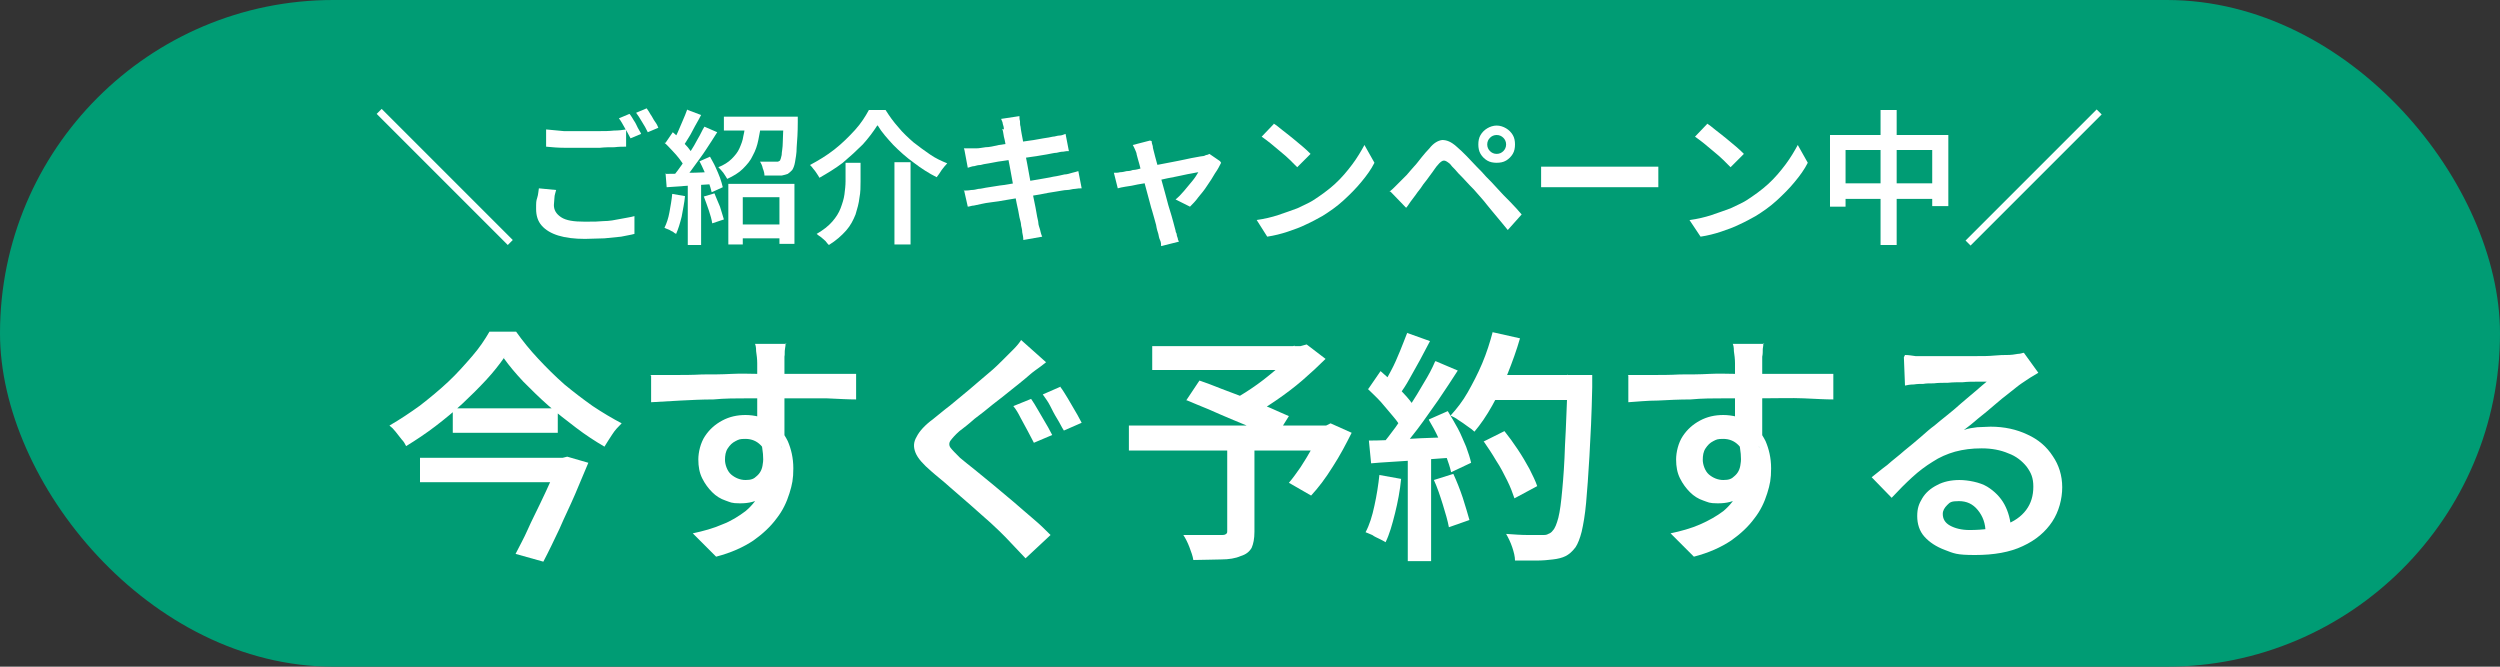 <?xml version="1.0" encoding="UTF-8"?>
<svg xmlns="http://www.w3.org/2000/svg" version="1.1" viewBox="0 0 450 120">
  <rect x="0" y="0" width="450" height="120" fill="#333333" stroke="none"/>
  <defs>
    <style>
      .cls-1 {
        fill: #fff;
      }

      .cls-2 {
        fill: #009c74;
      }
    </style>
  </defs>
  <!-- Generator: Adobe Illustrator 28.7.6, SVG Export Plug-In . SVG Version: 1.2.0 Build 188)  -->
  <g>
    <g id="_レイヤー_1" data-name="レイヤー_1">
      <rect class="cls-2" y="0" width="450" height="120" rx="60" ry="60"/>
      <g>
        <path class="cls-1" d="M91.4,44.1l-23.6-23.6.9-.9,23.6,23.6-.9.9Z"/>
        <path class="cls-1" d="M100.1,34.2c-.1.5-.3.9-.3,1.4,0,.4-.1.9-.1,1.3,0,.9.4,1.6,1.3,2.2.9.6,2.3.8,4.2.8s2.3,0,3.4-.1c1.1,0,2.1-.2,3.1-.4,1-.2,1.8-.3,2.5-.5v3.2c-.7.2-1.5.3-2.4.5-.9.1-1.9.2-3,.3-1.1,0-2.3.1-3.5.1-1.9,0-3.5-.2-4.8-.6-1.3-.4-2.3-1-3-1.8-.7-.8-1-1.8-1-3s0-1.4.2-2,.2-1.2.3-1.7l3.1.3ZM98.3,23.3c1,.1,2,.2,3.2.3,1.2,0,2.5,0,3.8,0s1.7,0,2.6,0c.9,0,1.7,0,2.6-.1.8,0,1.6-.1,2.2-.2v3.1c-.6,0-1.3,0-2.1.1-.8,0-1.7,0-2.6.1-.9,0-1.8,0-2.6,0-1.4,0-2.6,0-3.8,0-1.2,0-2.2-.1-3.3-.2v-3.1ZM113.4,20.6c.2.3.5.7.7,1.1.3.4.5.9.7,1.3.2.4.5.8.6,1.1l-1.9.8c-.3-.5-.6-1.2-1-1.8-.4-.7-.7-1.3-1.1-1.8l1.9-.8ZM116.4,19.5c.2.3.5.7.7,1.1.3.4.5.9.8,1.3.3.4.5.8.6,1.1l-1.9.8c-.3-.6-.6-1.2-1-1.8-.4-.7-.8-1.3-1.1-1.7l1.9-.8Z"/>
        <path class="cls-1" d="M121,34.9l2.3.4c-.1,1.2-.4,2.5-.6,3.7-.3,1.2-.6,2.2-1,3.1-.2-.1-.4-.2-.6-.4-.3-.1-.5-.3-.8-.4-.3-.1-.5-.2-.7-.3.4-.8.7-1.7.9-2.8s.4-2.2.5-3.3ZM119.7,31.3c1.2,0,2.6,0,4.2-.2,1.6,0,3.3-.1,5-.2v2.2c-1.6.1-3.2.2-4.7.3s-3,.2-4.2.3l-.2-2.5ZM119.8,25.7l1.3-1.9c.5.4.9.8,1.4,1.3.5.5.9,1,1.3,1.4.4.5.7.9.9,1.3l-1.5,2.2c-.2-.4-.5-.9-.9-1.4-.4-.5-.8-1-1.3-1.5-.5-.5-.9-1-1.4-1.4ZM126.8,22.8l2.3,1c-.6,1-1.3,2-2,3.1-.7,1.1-1.5,2.1-2.2,3.1-.7,1-1.4,1.9-2.1,2.6l-1.6-.9c.5-.6,1-1.3,1.5-2,.5-.7,1-1.5,1.5-2.3.5-.8,1-1.6,1.4-2.4.5-.8.8-1.6,1.2-2.2ZM123.8,19.8l2.4.9c-.3.6-.7,1.3-1.1,2-.4.7-.7,1.4-1.1,2-.4.6-.7,1.2-1.1,1.7l-1.9-.8c.3-.5.7-1.1,1-1.8.3-.7.6-1.4.9-2.1.3-.7.6-1.4.8-2ZM123.8,32.5h2.4v11.6h-2.4v-11.6ZM126,29l1.8-.8c.3.6.7,1.2,1,1.9.3.7.6,1.3.8,1.9s.4,1.2.5,1.7l-2,.9c-.1-.5-.3-1.1-.5-1.7-.2-.6-.5-1.3-.8-2-.3-.7-.6-1.3-.9-1.9ZM126.6,35.4l2-.6c.3.7.6,1.5,1,2.4.3.9.5,1.7.7,2.3l-2.1.7c-.1-.7-.3-1.4-.6-2.3-.3-.9-.6-1.7-.9-2.5ZM134.2,22.1h2.8c-.1,1.1-.3,2.1-.5,3.1-.2,1-.5,1.9-1,2.8-.4.9-1,1.6-1.8,2.4-.7.7-1.7,1.3-2.8,1.8-.2-.3-.4-.7-.7-1.1-.3-.4-.6-.7-.9-1,1-.4,1.8-.9,2.4-1.5.6-.6,1.1-1.2,1.4-1.9.3-.7.6-1.4.7-2.2.2-.8.3-1.6.4-2.5ZM130.3,21h12v2.5h-12v-2.5ZM131.2,33.1h11.8v10.8h-2.7v-8.4h-6.6v8.5h-2.6v-10.9ZM132.5,40.4h9.2v2.5h-9.2v-2.5ZM141,21h2.6c0,.5,0,.9,0,1,0,1.8-.1,3.3-.2,4.5,0,1.2-.2,2-.3,2.7-.1.6-.3,1.1-.5,1.4-.3.3-.5.5-.8.7-.3.1-.6.2-1.1.3-.3,0-.8,0-1.3,0s-1.1,0-1.8,0c0-.4-.1-.8-.3-1.3-.1-.5-.3-.9-.5-1.2.6,0,1.1,0,1.6,0,.5,0,.9,0,1.1,0s.4,0,.5,0c.1,0,.2-.1.4-.2.1-.2.2-.5.3-1,0-.5.2-1.3.2-2.3,0-1,.1-2.4.2-4v-.4Z"/>
        <path class="cls-1" d="M157.9,22.6c-.7,1.1-1.6,2.3-2.6,3.4-1.1,1.1-2.3,2.2-3.6,3.3-1.3,1-2.8,1.9-4.2,2.7-.1-.2-.3-.5-.5-.8-.2-.3-.4-.6-.6-.8-.2-.3-.4-.5-.6-.7,1.5-.8,3-1.7,4.4-2.8,1.4-1.1,2.6-2.3,3.7-3.5s1.9-2.5,2.5-3.6h3c.7,1.1,1.4,2.1,2.3,3.1.8,1,1.8,1.9,2.7,2.7,1,.8,2,1.5,3,2.2s2.1,1.2,3.1,1.6c-.3.3-.7.8-1,1.2-.3.5-.6.9-.9,1.3-1.4-.7-2.8-1.6-4.1-2.6-1.4-1-2.6-2.1-3.7-3.2-1.1-1.2-2.1-2.3-2.8-3.5ZM152,29.3h2.9v3.4c0,.9,0,1.9-.2,2.9-.1,1-.4,2-.7,3-.4,1-.9,2-1.7,2.9-.8.9-1.8,1.8-3.1,2.6-.2-.2-.4-.4-.6-.7-.3-.3-.6-.5-.8-.7-.3-.2-.6-.4-.8-.6,1.2-.7,2.1-1.4,2.8-2.2.7-.8,1.2-1.6,1.5-2.4s.6-1.7.7-2.5c.1-.8.2-1.6.2-2.4v-3.3ZM161,29.2h2.9v14.8h-2.9v-14.8Z"/>
        <path class="cls-1" d="M173.5,34.3c.3,0,.8,0,1.3-.1.5,0,.9-.1,1.3-.2.5,0,1.1-.2,1.9-.3.8-.1,1.7-.3,2.7-.4,1-.2,2-.3,3.1-.5s2.1-.3,3.1-.5c1-.2,1.9-.3,2.7-.5.8-.1,1.5-.3,2-.4.5,0,1-.2,1.4-.3s.8-.2,1.1-.3l.6,3.1c-.3,0-.7,0-1.2.1-.5,0-.9.2-1.4.2-.6,0-1.3.2-2.1.3s-1.8.3-2.8.5c-1,.2-2,.3-3.1.5-1,.2-2,.3-3,.5-1,.2-1.8.3-2.6.4s-1.4.2-1.8.3c-.5.1-1,.2-1.4.3-.4,0-.8.2-1.1.2l-.7-3.1ZM173.5,26.7c.4,0,.8,0,1.1,0,.4,0,.8,0,1.2,0,.4,0,.9-.1,1.6-.2.7,0,1.5-.2,2.4-.4.9-.1,1.8-.3,2.8-.4,1-.1,1.9-.3,2.8-.4.9-.1,1.7-.3,2.4-.4.7-.1,1.3-.2,1.7-.3.4,0,.8-.2,1.2-.2.4,0,.8-.2,1.1-.3l.6,3.1c-.3,0-.6,0-1,.1-.4,0-.8.1-1.2.2-.5,0-1.1.2-1.8.3-.8.1-1.6.3-2.5.4-.9.1-1.8.3-2.8.4-1,.1-1.9.3-2.8.4-.9.1-1.6.3-2.3.4-.7.1-1.2.2-1.5.3-.4,0-.8.1-1.1.2-.4,0-.8.2-1.2.3l-.6-3.2ZM180.7,23.3c0-.4-.1-.7-.2-1,0-.3-.2-.6-.3-.9l3.3-.5c0,.3,0,.6.1.9,0,.4,0,.7.1,1,0,.2.1.7.2,1.3s.3,1.4.4,2.4c.2.9.4,2,.6,3s.4,2.2.6,3.3c.2,1.1.4,2.2.6,3.1.2,1,.4,1.9.5,2.6.1.7.3,1.3.3,1.6,0,.4.2.8.3,1.2.1.4.2.9.4,1.3l-3.4.6c0-.5-.1-.9-.2-1.4,0-.4-.1-.8-.2-1.2,0-.3-.1-.8-.3-1.5-.1-.7-.3-1.6-.5-2.5-.2-1-.4-2-.6-3.1-.2-1.1-.4-2.2-.6-3.3-.2-1.1-.4-2.1-.6-3.1s-.3-1.8-.5-2.5c-.1-.7-.2-1.2-.3-1.4Z"/>
        <path class="cls-1" d="M219.8,29.3c-.3.6-.6,1.2-1.1,1.9-.4.7-.9,1.5-1.4,2.2-.5.8-1.1,1.5-1.6,2.1-.5.7-1,1.2-1.5,1.7l-2.6-1.3c.5-.4,1-.9,1.5-1.5s1-1.2,1.5-1.8c.5-.6.8-1.1,1.1-1.6-.2,0-.5.1-1.1.2-.5.1-1.2.2-2,.4-.8.2-1.6.3-2.5.5s-1.8.4-2.7.6-1.8.4-2.6.5c-.8.2-1.5.3-2.2.4-.6.1-1.1.2-1.4.3l-.7-2.8c.4,0,.8,0,1.1-.1.4,0,.8-.1,1.2-.2.2,0,.6,0,1.1-.2.5,0,1.2-.2,1.9-.4.8-.1,1.6-.3,2.4-.5.9-.2,1.7-.3,2.6-.5.9-.2,1.7-.3,2.5-.5.8-.2,1.5-.3,2-.4.6-.1,1-.2,1.2-.2.2,0,.4-.1.6-.2.2,0,.4-.1.6-.2l1.9,1.3ZM207.3,25.4c0,.3.1.6.2.9,0,.3.1.6.2,1,.1.5.3,1.1.5,1.9.2.8.5,1.7.7,2.6.3,1,.5,1.9.8,2.9.3,1,.5,2,.8,2.9.3.9.5,1.7.7,2.4.2.7.3,1.2.4,1.5,0,.2.1.4.2.6,0,.3.1.5.2.8,0,.3.2.5.2.6l-3.2.8c0-.3,0-.7-.2-1.1s-.2-.7-.3-1.1c-.1-.3-.3-.9-.4-1.6-.2-.7-.4-1.5-.7-2.5-.3-.9-.5-1.9-.8-2.9-.3-1-.5-2-.8-2.9-.3-1-.5-1.8-.7-2.6s-.4-1.3-.5-1.8c0-.3-.2-.6-.3-.9-.1-.3-.3-.6-.4-.8l3.1-.8Z"/>
        <path class="cls-1" d="M226.2,39.6c1.4-.2,2.7-.5,3.9-.9,1.2-.4,2.3-.8,3.4-1.2,1-.5,2-.9,2.8-1.4,1.4-.9,2.8-1.9,4-3,1.2-1.1,2.2-2.3,3.1-3.5.9-1.2,1.6-2.4,2.2-3.5l1.8,3.2c-.6,1.2-1.4,2.3-2.4,3.5s-2,2.2-3.2,3.3-2.5,2-3.8,2.8c-.9.5-1.8,1-2.9,1.5-1,.5-2.1.9-3.3,1.3s-2.4.7-3.7.9l-1.9-3ZM229.2,22.2c.5.3,1,.7,1.6,1.2.6.5,1.2.9,1.9,1.5.6.5,1.2,1,1.8,1.5.6.5,1,.9,1.4,1.3l-2.4,2.4c-.3-.3-.8-.8-1.3-1.3-.5-.5-1.1-1-1.7-1.5-.6-.5-1.2-1-1.8-1.5-.6-.5-1.2-.9-1.6-1.2l2.2-2.3Z"/>
        <path class="cls-1" d="M250.1,34.5c.4-.3.7-.6,1-.9.3-.3.6-.6,1-1,.3-.3.7-.7,1.1-1.1.4-.5.8-.9,1.3-1.5.5-.5.9-1.1,1.4-1.7.5-.6.9-1.1,1.4-1.6.7-.9,1.5-1.4,2.3-1.5.8,0,1.6.3,2.6,1.2.6.5,1.2,1.1,1.8,1.7s1.2,1.3,1.8,1.9c.6.6,1.2,1.2,1.7,1.8.6.6,1.3,1.3,2,2.1.7.8,1.5,1.6,2.3,2.4s1.5,1.6,2.1,2.3l-2.5,2.8c-.6-.7-1.2-1.5-1.9-2.3-.7-.8-1.3-1.6-1.9-2.3-.6-.8-1.2-1.4-1.7-2-.4-.5-.8-.9-1.3-1.4-.5-.5-.9-1-1.4-1.5-.5-.5-.9-.9-1.3-1.4-.4-.4-.7-.7-.9-1-.5-.4-.8-.6-1.1-.6-.3,0-.7.3-1.1.8-.3.3-.6.8-.9,1.2-.4.5-.7,1-1.1,1.5-.4.5-.8,1-1.1,1.5-.4.5-.7.9-.9,1.2-.3.4-.6.8-.9,1.2-.3.4-.5.8-.8,1.1l-2.8-2.9ZM266.1,26c0-.6.1-1.2.4-1.7.3-.5.7-.9,1.2-1.2.5-.3,1.1-.5,1.7-.5s1.2.2,1.7.5c.5.3.9.7,1.2,1.2.3.5.4,1.1.4,1.7s-.1,1.2-.4,1.7c-.3.5-.7.9-1.2,1.2-.5.3-1.1.4-1.7.4s-1.2-.1-1.7-.4c-.5-.3-.9-.7-1.2-1.2-.3-.5-.4-1.1-.4-1.7ZM267.7,26c0,.5.2.9.5,1.2.3.3.7.5,1.2.5s.9-.2,1.2-.5.5-.7.5-1.2-.2-.9-.5-1.2-.7-.5-1.2-.5-.9.2-1.2.5c-.3.3-.5.7-.5,1.2Z"/>
        <path class="cls-1" d="M277.5,30c.3,0,.7,0,1.1,0,.5,0,.9,0,1.4,0,.5,0,1,0,1.4,0h14.1c.6,0,1.2,0,1.7,0,.5,0,.9,0,1.3,0v3.7c-.3,0-.7,0-1.3,0-.6,0-1.1,0-1.7,0h-14.1c-.7,0-1.5,0-2.2,0-.7,0-1.3,0-1.8,0v-3.7Z"/>
        <path class="cls-1" d="M304.2,39.6c1.4-.2,2.7-.5,3.9-.9,1.2-.4,2.3-.8,3.4-1.2,1-.5,2-.9,2.8-1.4,1.4-.9,2.8-1.9,4-3,1.2-1.1,2.2-2.3,3.1-3.5.9-1.2,1.6-2.4,2.2-3.5l1.8,3.2c-.6,1.2-1.4,2.3-2.4,3.5-.9,1.1-2,2.2-3.2,3.3s-2.5,2-3.8,2.8c-.9.5-1.8,1-2.9,1.5-1,.5-2.1.9-3.3,1.3s-2.4.7-3.7.9l-2-3ZM307.2,22.2c.5.3,1,.7,1.6,1.2.6.5,1.2.9,1.9,1.5.6.5,1.2,1,1.8,1.5.6.5,1,.9,1.4,1.3l-2.4,2.4c-.3-.3-.8-.8-1.3-1.3-.5-.5-1.1-1-1.7-1.5-.6-.5-1.2-1-1.8-1.5-.6-.5-1.2-.9-1.6-1.2l2.2-2.3Z"/>
        <path class="cls-1" d="M329.4,24.3h21.3v12.8h-2.9v-10.1h-15.6v10.2h-2.8v-12.9ZM330.8,33h18.6v2.8h-18.6v-2.8ZM338.5,19.8h2.9v24.3h-2.9v-24.3Z"/>
        <path class="cls-1" d="M377.4,19.7l.9.9-23.6,23.6-.9-.9,23.6-23.6Z"/>
        <path class="cls-1" d="M90.8,64.3c-.9,1.3-2,2.7-3.3,4.1s-2.7,2.8-4.2,4.2c-1.5,1.4-3.2,2.8-4.9,4.1-1.7,1.3-3.5,2.5-5.3,3.6-.2-.4-.4-.8-.8-1.2-.4-.5-.7-.9-1.1-1.4-.4-.5-.7-.8-1.1-1.1,1.9-1.1,3.7-2.3,5.5-3.6,1.8-1.4,3.5-2.8,5.1-4.3s3-3.1,4.3-4.6,2.3-3,3.1-4.4h4.8c1.2,1.7,2.5,3.3,4,4.9,1.5,1.6,3,3.1,4.7,4.6,1.7,1.4,3.4,2.7,5.1,3.9,1.8,1.2,3.5,2.2,5.2,3.1-.6.6-1.2,1.2-1.7,2s-1,1.5-1.4,2.2c-1.7-1-3.4-2.1-5.1-3.4-1.7-1.3-3.4-2.6-5-4-1.6-1.4-3.1-2.9-4.5-4.3-1.4-1.5-2.5-2.8-3.5-4.2ZM75.6,82.4h25.8v4.4h-25.8v-4.4ZM81.5,73.5h18.9v4.4h-18.9v-4.4ZM100.6,82.4h.7l.8-.2,3.8,1.1c-.7,1.7-1.5,3.6-2.4,5.7-.9,2.1-1.9,4.1-2.8,6.2-1,2.1-1.9,4-2.9,5.9l-5-1.4c.7-1.4,1.5-2.8,2.2-4.4s1.5-3.1,2.2-4.6c.7-1.5,1.4-2.9,2-4.3.6-1.3,1.1-2.5,1.5-3.5v-.5Z"/>
        <path class="cls-1" d="M117,67.5c1.3,0,2.7,0,4.3,0,1.6,0,3.3,0,5.1-.1,1.8,0,3.5,0,5.3-.1s3.4,0,4.9,0c1.5,0,2.9,0,4.1,0s2.4,0,3.7,0c1.3,0,2.6,0,3.9,0s2.4,0,3.4,0c1,0,1.8,0,2.4,0v4.6c-1.4,0-3.1-.1-5.3-.2-2.2,0-4.9,0-8.2,0s-4,0-6,0c-2.1,0-4.1,0-6.2.2-2,0-4,.1-5.9.2s-3.7.2-5.3.3v-4.8ZM140.6,80.4c0,2.3-.3,4.1-.9,5.7-.6,1.5-1.4,2.6-2.5,3.4-1.1.8-2.4,1.1-4,1.1s-1.7-.2-2.6-.5c-.9-.3-1.7-.8-2.4-1.5-.7-.7-1.3-1.5-1.8-2.5s-.7-2.1-.7-3.4.4-3,1.2-4.2c.8-1.2,1.8-2.1,3.1-2.8,1.3-.7,2.7-1,4.2-1s3.4.4,4.7,1.3c1.3.8,2.2,2,2.9,3.4.6,1.4,1,3,1,4.9s-.2,2.9-.7,4.5c-.5,1.6-1.2,3.1-2.3,4.5-1.1,1.5-2.5,2.8-4.2,4-1.8,1.2-4,2.2-6.7,2.9l-4.2-4.2c1.9-.4,3.7-.9,5.3-1.6,1.6-.6,3-1.5,4.2-2.4,1.2-1,2.1-2.2,2.8-3.5.6-1.4,1-3,1-4.9s-.4-2.8-1.1-3.5-1.6-1.1-2.7-1.1-1.2.1-1.8.4c-.6.3-1,.7-1.4,1.3-.4.6-.5,1.3-.5,2.1s.4,2,1.1,2.6c.7.6,1.6,1,2.6,1s1.5-.2,2-.7c.6-.5,1-1.2,1.1-2.2.2-1,0-2.4-.3-4.1l3.7,1.1ZM141.4,61.8c0,.2,0,.5-.1,1s0,1-.1,1.4c0,.5,0,.8,0,1,0,.6,0,1.4,0,2.4,0,1,0,2.1,0,3.3s0,2.4,0,3.6c0,1.2,0,2.3,0,3.4,0,1.1,0,1.9,0,2.6l-4.9-1.8v-2.1c0-.9,0-1.9,0-3,0-1.1,0-2.2,0-3.3,0-1.1,0-2.1,0-2.9,0-.9,0-1.6,0-2,0-.8-.1-1.5-.2-2.2,0-.7-.1-1.1-.2-1.3h5.7Z"/>
        <path class="cls-1" d="M188.3,65.2c-.6.5-1.3,1-2,1.5-.7.5-1.2,1-1.7,1.4-.7.6-1.6,1.3-2.6,2.1-1,.8-2.1,1.7-3.3,2.6-1.1.9-2.2,1.8-3.3,2.6-1,.9-1.9,1.6-2.7,2.2-.8.7-1.3,1.3-1.6,1.7-.3.4-.3.9,0,1.3.3.4.9,1,1.7,1.8.7.6,1.6,1.3,2.6,2.1s2.1,1.7,3.3,2.7c1.2,1,2.4,2,3.7,3.1s2.4,2.1,3.6,3.1,2.2,2,3.1,2.9l-4.5,4.2c-.6-.6-1.2-1.3-1.8-1.9-.6-.6-1.2-1.3-1.8-1.9-.7-.7-1.6-1.6-2.7-2.6-1.1-1-2.3-2-3.5-3.1-1.3-1.1-2.5-2.2-3.8-3.3-1.2-1.1-2.4-2-3.4-2.9-1.4-1.2-2.4-2.3-2.8-3.3-.4-1-.4-1.9.2-2.9.5-1,1.5-2.1,3-3.2.9-.7,1.8-1.5,3-2.4,1.1-.9,2.3-1.9,3.5-2.9,1.2-1,2.3-2,3.4-2.9,1.1-.9,2-1.8,2.7-2.5.6-.6,1.2-1.2,1.8-1.8.6-.6,1.1-1.2,1.4-1.7l4.6,4.1ZM185.6,71.8c.4.6.8,1.2,1.3,2.1.5.8.9,1.6,1.4,2.4.5.8.8,1.5,1.1,2l-3.3,1.4c-.3-.6-.7-1.3-1.1-2.1s-.9-1.6-1.3-2.4c-.4-.8-.8-1.5-1.3-2.1l3.2-1.3ZM190.9,69.7c.4.5.8,1.2,1.3,2,.5.8.9,1.6,1.4,2.4s.8,1.5,1.1,2l-3.2,1.4c-.4-.6-.7-1.3-1.2-2.1s-.9-1.6-1.3-2.4c-.4-.8-.9-1.4-1.3-2l3.2-1.4Z"/>
        <path class="cls-1" d="M203.2,76.6h36.2v4.5h-36.2v-4.5ZM207.4,62.3h27.2v4.3h-27.2v-4.3ZM220.9,80.1h4.9v15.6c0,1.3-.2,2.2-.5,2.9-.4.7-1,1.2-2,1.5-.9.4-2.1.6-3.5.6-1.4,0-3.1.1-5,.1-.1-.7-.4-1.5-.7-2.3s-.7-1.6-1.1-2.2c.9,0,1.8,0,2.8,0,.9,0,1.8,0,2.5,0,.7,0,1.2,0,1.5,0,.4,0,.7,0,.9-.2.2-.1.2-.3.2-.6v-15.4ZM213.5,72.1l2.4-3.6c1.2.4,2.5.9,4,1.5,1.5.6,3,1.1,4.5,1.7,1.5.6,2.9,1.2,4.2,1.7,1.3.6,2.5,1.1,3.4,1.5l-2.5,4c-.9-.4-2-1-3.3-1.5-1.3-.6-2.7-1.2-4.2-1.8-1.5-.6-3-1.3-4.4-1.9-1.5-.6-2.9-1.2-4.1-1.7ZM232.8,62.3h1.3l1.1-.3,3.4,2.6c-1.2,1.2-2.6,2.5-4.1,3.8s-3.1,2.5-4.7,3.6-3.2,2.1-4.8,3c-.2-.3-.5-.7-.8-1.1s-.7-.8-1.1-1.2c-.4-.4-.7-.7-.9-.9,1.3-.7,2.7-1.6,4.1-2.6,1.4-1,2.7-2.1,3.9-3.1,1.2-1.1,2.1-2,2.8-2.9v-1ZM237.8,76.6h.9l.8-.4,3.8,1.7c-1,2-2.1,4.1-3.4,6.1-1.3,2.1-2.6,3.8-3.9,5.2l-4-2.3c.7-.8,1.4-1.8,2.1-2.8.7-1.1,1.4-2.2,2-3.3.6-1.2,1.2-2.3,1.7-3.4v-.8Z"/>
        <path class="cls-1" d="M248.3,85.5l3.9.7c-.2,2.1-.6,4.2-1.1,6.2s-1,3.8-1.7,5.2c-.3-.2-.7-.4-1.1-.6-.4-.2-.9-.4-1.3-.7-.5-.2-.9-.4-1.2-.5.7-1.3,1.2-2.9,1.6-4.8.4-1.8.7-3.7.9-5.6ZM246.3,79.3c2,0,4.4-.1,7.3-.3s5.7-.2,8.7-.4v3.7c-2.8.2-5.5.4-8.2.6-2.7.2-5.2.3-7.3.5l-.4-4.1ZM246.3,70l2.2-3.2c.8.7,1.6,1.4,2.4,2.2.8.8,1.6,1.6,2.3,2.4.7.8,1.2,1.5,1.6,2.2l-2.4,3.7c-.4-.7-.9-1.5-1.6-2.3-.7-.8-1.4-1.7-2.2-2.6-.8-.9-1.6-1.6-2.4-2.4ZM253.2,59.9l4.2,1.5c-.6,1.1-1.2,2.3-1.8,3.4s-1.3,2.3-1.9,3.4c-.6,1.1-1.2,2-1.8,2.8l-3.2-1.3c.6-.9,1.1-1.9,1.7-3,.6-1.1,1.1-2.3,1.6-3.5s.9-2.3,1.3-3.3ZM258.4,65l4,1.7c-1.1,1.7-2.2,3.4-3.5,5.3-1.3,1.8-2.5,3.6-3.8,5.3-1.3,1.7-2.5,3.2-3.6,4.4l-2.9-1.5c.9-1,1.7-2.1,2.6-3.3.9-1.3,1.8-2.6,2.6-3.9.9-1.4,1.7-2.7,2.5-4.1.8-1.3,1.5-2.6,2-3.8ZM253.4,81.4h4.2v19.6h-4.2v-19.6ZM257.2,75.5l3.4-1.5c.6,1,1.2,2,1.8,3.1.6,1.1,1,2.2,1.5,3.3.4,1.1.7,2,.9,2.9l-3.6,1.7c-.2-.9-.5-1.8-.9-2.9-.4-1.1-.9-2.2-1.4-3.3-.5-1.1-1.1-2.2-1.7-3.2ZM258.1,86.4l3.5-1.1c.6,1.3,1.2,2.8,1.7,4.3.5,1.6.9,2.9,1.2,4l-3.7,1.3c-.2-1.1-.6-2.5-1.1-4.1-.5-1.6-1-3.1-1.6-4.4ZM268.7,59.8l4.9,1.1c-.6,2.1-1.4,4.3-2.2,6.3s-1.8,4-2.8,5.8c-1,1.8-2.1,3.4-3.2,4.7-.3-.3-.7-.6-1.3-1-.5-.4-1-.7-1.6-1.1-.5-.4-1-.6-1.4-.8,1.1-1.2,2.2-2.6,3.1-4.2s1.8-3.3,2.6-5.2c.8-1.9,1.4-3.8,1.9-5.7ZM267,79.5l3.8-1.9c.8,1,1.6,2.1,2.4,3.3.8,1.2,1.5,2.4,2.1,3.5.6,1.2,1.1,2.2,1.4,3.1l-4.1,2.2c-.3-.9-.7-2-1.3-3.2-.6-1.2-1.2-2.4-2-3.6-.7-1.2-1.5-2.4-2.2-3.4ZM268.1,67.5h16.1v4.5h-16.1v-4.5ZM282.1,67.5h4.5v1.4c0,.4,0,.6,0,.8-.1,4.9-.3,9-.5,12.4-.2,3.4-.4,6.2-.6,8.4-.2,2.2-.5,3.9-.8,5.2-.3,1.2-.7,2.2-1.1,2.8-.6.8-1.2,1.3-1.8,1.6-.6.3-1.4.5-2.3.6-.8.1-1.8.2-3,.2-1.3,0-2.5,0-3.8,0,0-.7-.2-1.5-.5-2.4s-.7-1.7-1.1-2.4c1.4.1,2.7.2,3.9.2,1.2,0,2.1,0,2.6,0s.8,0,1.1-.2c.3-.1.6-.3.8-.6.4-.4.7-1.2,1-2.3.3-1.2.5-2.8.7-5,.2-2.1.4-4.8.5-8.1.2-3.3.3-7.2.5-11.7v-1Z"/>
        <path class="cls-1" d="M293,67.5c1.3,0,2.7,0,4.3,0,1.6,0,3.3,0,5.1-.1,1.8,0,3.5,0,5.3-.1s3.4,0,4.9,0c1.5,0,2.9,0,4.1,0s2.4,0,3.7,0c1.3,0,2.6,0,3.8,0s2.4,0,3.4,0c1,0,1.8,0,2.4,0v4.6c-1.4,0-3.1-.1-5.3-.2s-4.9,0-8.2,0-4,0-6,0c-2.1,0-4.1,0-6.2.2-2,0-4,.1-5.9.2-1.9,0-3.7.2-5.3.3v-4.8ZM316.6,80.4c0,2.3-.3,4.1-.9,5.7-.6,1.5-1.4,2.6-2.5,3.4-1.1.8-2.4,1.1-4,1.1s-1.7-.2-2.6-.5c-.9-.3-1.7-.8-2.4-1.5s-1.3-1.5-1.8-2.5-.7-2.1-.7-3.4.4-3,1.2-4.2c.8-1.2,1.8-2.1,3.1-2.8,1.3-.7,2.7-1,4.2-1s3.4.4,4.7,1.3c1.3.8,2.2,2,2.9,3.4.6,1.4,1,3,1,4.9s-.2,2.9-.7,4.5c-.5,1.6-1.2,3.1-2.3,4.5-1.1,1.5-2.5,2.8-4.2,4-1.8,1.2-4,2.2-6.7,2.9l-4.2-4.2c1.9-.4,3.7-.9,5.3-1.6s3-1.5,4.2-2.4c1.2-1,2.1-2.2,2.8-3.5s1-3,1-4.9-.4-2.8-1.1-3.5c-.7-.7-1.6-1.1-2.7-1.1s-1.2.1-1.8.4c-.6.3-1,.7-1.4,1.3-.4.6-.5,1.3-.5,2.1s.4,2,1.1,2.6c.7.6,1.6,1,2.6,1s1.5-.2,2-.7c.6-.5,1-1.2,1.1-2.2.2-1,0-2.4-.3-4.1l3.7,1.1ZM317.4,61.8c0,.2,0,.5-.1,1,0,.5,0,1-.1,1.4,0,.5,0,.8,0,1,0,.6,0,1.4,0,2.4,0,1,0,2.1,0,3.3s0,2.4,0,3.6c0,1.2,0,2.3,0,3.4,0,1.1,0,1.9,0,2.6l-4.9-1.8v-2.1c0-.9,0-1.9,0-3,0-1.1,0-2.2,0-3.3s0-2.1,0-2.9c0-.9,0-1.6,0-2,0-.8-.1-1.5-.2-2.2,0-.7-.1-1.1-.2-1.3h5.7Z"/>
        <path class="cls-1" d="M342.9,63.9c.6,0,1.2.1,1.9.2.7,0,1.3,0,1.8,0s1.2,0,2.2,0c1,0,2.1,0,3.3,0,1.2,0,2.4,0,3.6,0,1.2,0,2.3,0,3.3-.1s1.7-.1,2.2-.1c.8,0,1.5-.1,2-.2.5,0,.9-.2,1.1-.2l2.6,3.6c-.5.3-1,.6-1.5.9s-1,.7-1.5,1c-.6.4-1.3,1-2.2,1.7-.9.7-1.8,1.4-2.7,2.2s-1.9,1.6-2.9,2.4c-.9.8-1.8,1.5-2.6,2.1.8-.3,1.6-.4,2.4-.5.8,0,1.6-.1,2.4-.1,2.5,0,4.7.5,6.6,1.4,2,.9,3.5,2.2,4.6,3.9,1.1,1.6,1.7,3.5,1.7,5.6s-.6,4.4-1.8,6.2c-1.2,1.8-2.9,3.3-5.3,4.4-2.3,1.1-5.2,1.6-8.6,1.6s-3.8-.3-5.4-.9c-1.6-.6-2.8-1.4-3.7-2.4-.9-1-1.3-2.3-1.3-3.7s.3-2.2.9-3.2c.6-1,1.5-1.8,2.7-2.4,1.1-.6,2.5-.9,4-.9s3.7.4,5,1.2,2.4,1.9,3.1,3.2c.7,1.3,1.1,2.8,1.2,4.4l-4.6.7c0-1.7-.5-3-1.4-4.1-.9-1.1-2-1.6-3.4-1.6s-1.6.2-2.1.7c-.5.5-.8,1-.8,1.6,0,.9.4,1.6,1.3,2.1.9.5,2.1.8,3.5.8,2.5,0,4.6-.3,6.3-.9s3-1.5,3.9-2.7c.9-1.2,1.3-2.6,1.3-4.2s-.4-2.5-1.2-3.6c-.8-1-1.9-1.9-3.3-2.4-1.4-.6-3-.9-4.8-.9s-3.3.2-4.8.6c-1.4.4-2.8,1-4,1.8-1.3.8-2.5,1.7-3.7,2.8-1.2,1.1-2.4,2.3-3.7,3.7l-3.6-3.7c.8-.6,1.7-1.4,2.8-2.2,1-.9,2.1-1.7,3.1-2.6,1.1-.9,2.1-1.7,3-2.5.9-.8,1.7-1.5,2.4-2,.6-.5,1.3-1.1,2.2-1.8s1.7-1.4,2.6-2.2c.9-.8,1.8-1.5,2.6-2.2s1.5-1.3,2-1.7c-.4,0-1,0-1.8,0-.8,0-1.6,0-2.5.1-.9,0-1.8,0-2.7.1-.9,0-1.8,0-2.5.1-.8,0-1.4,0-1.9.1-.6,0-1.1,0-1.7.1-.6,0-1.2.1-1.6.2l-.2-5.1Z"/>
      </g>
    </g>
  </g>
</svg>